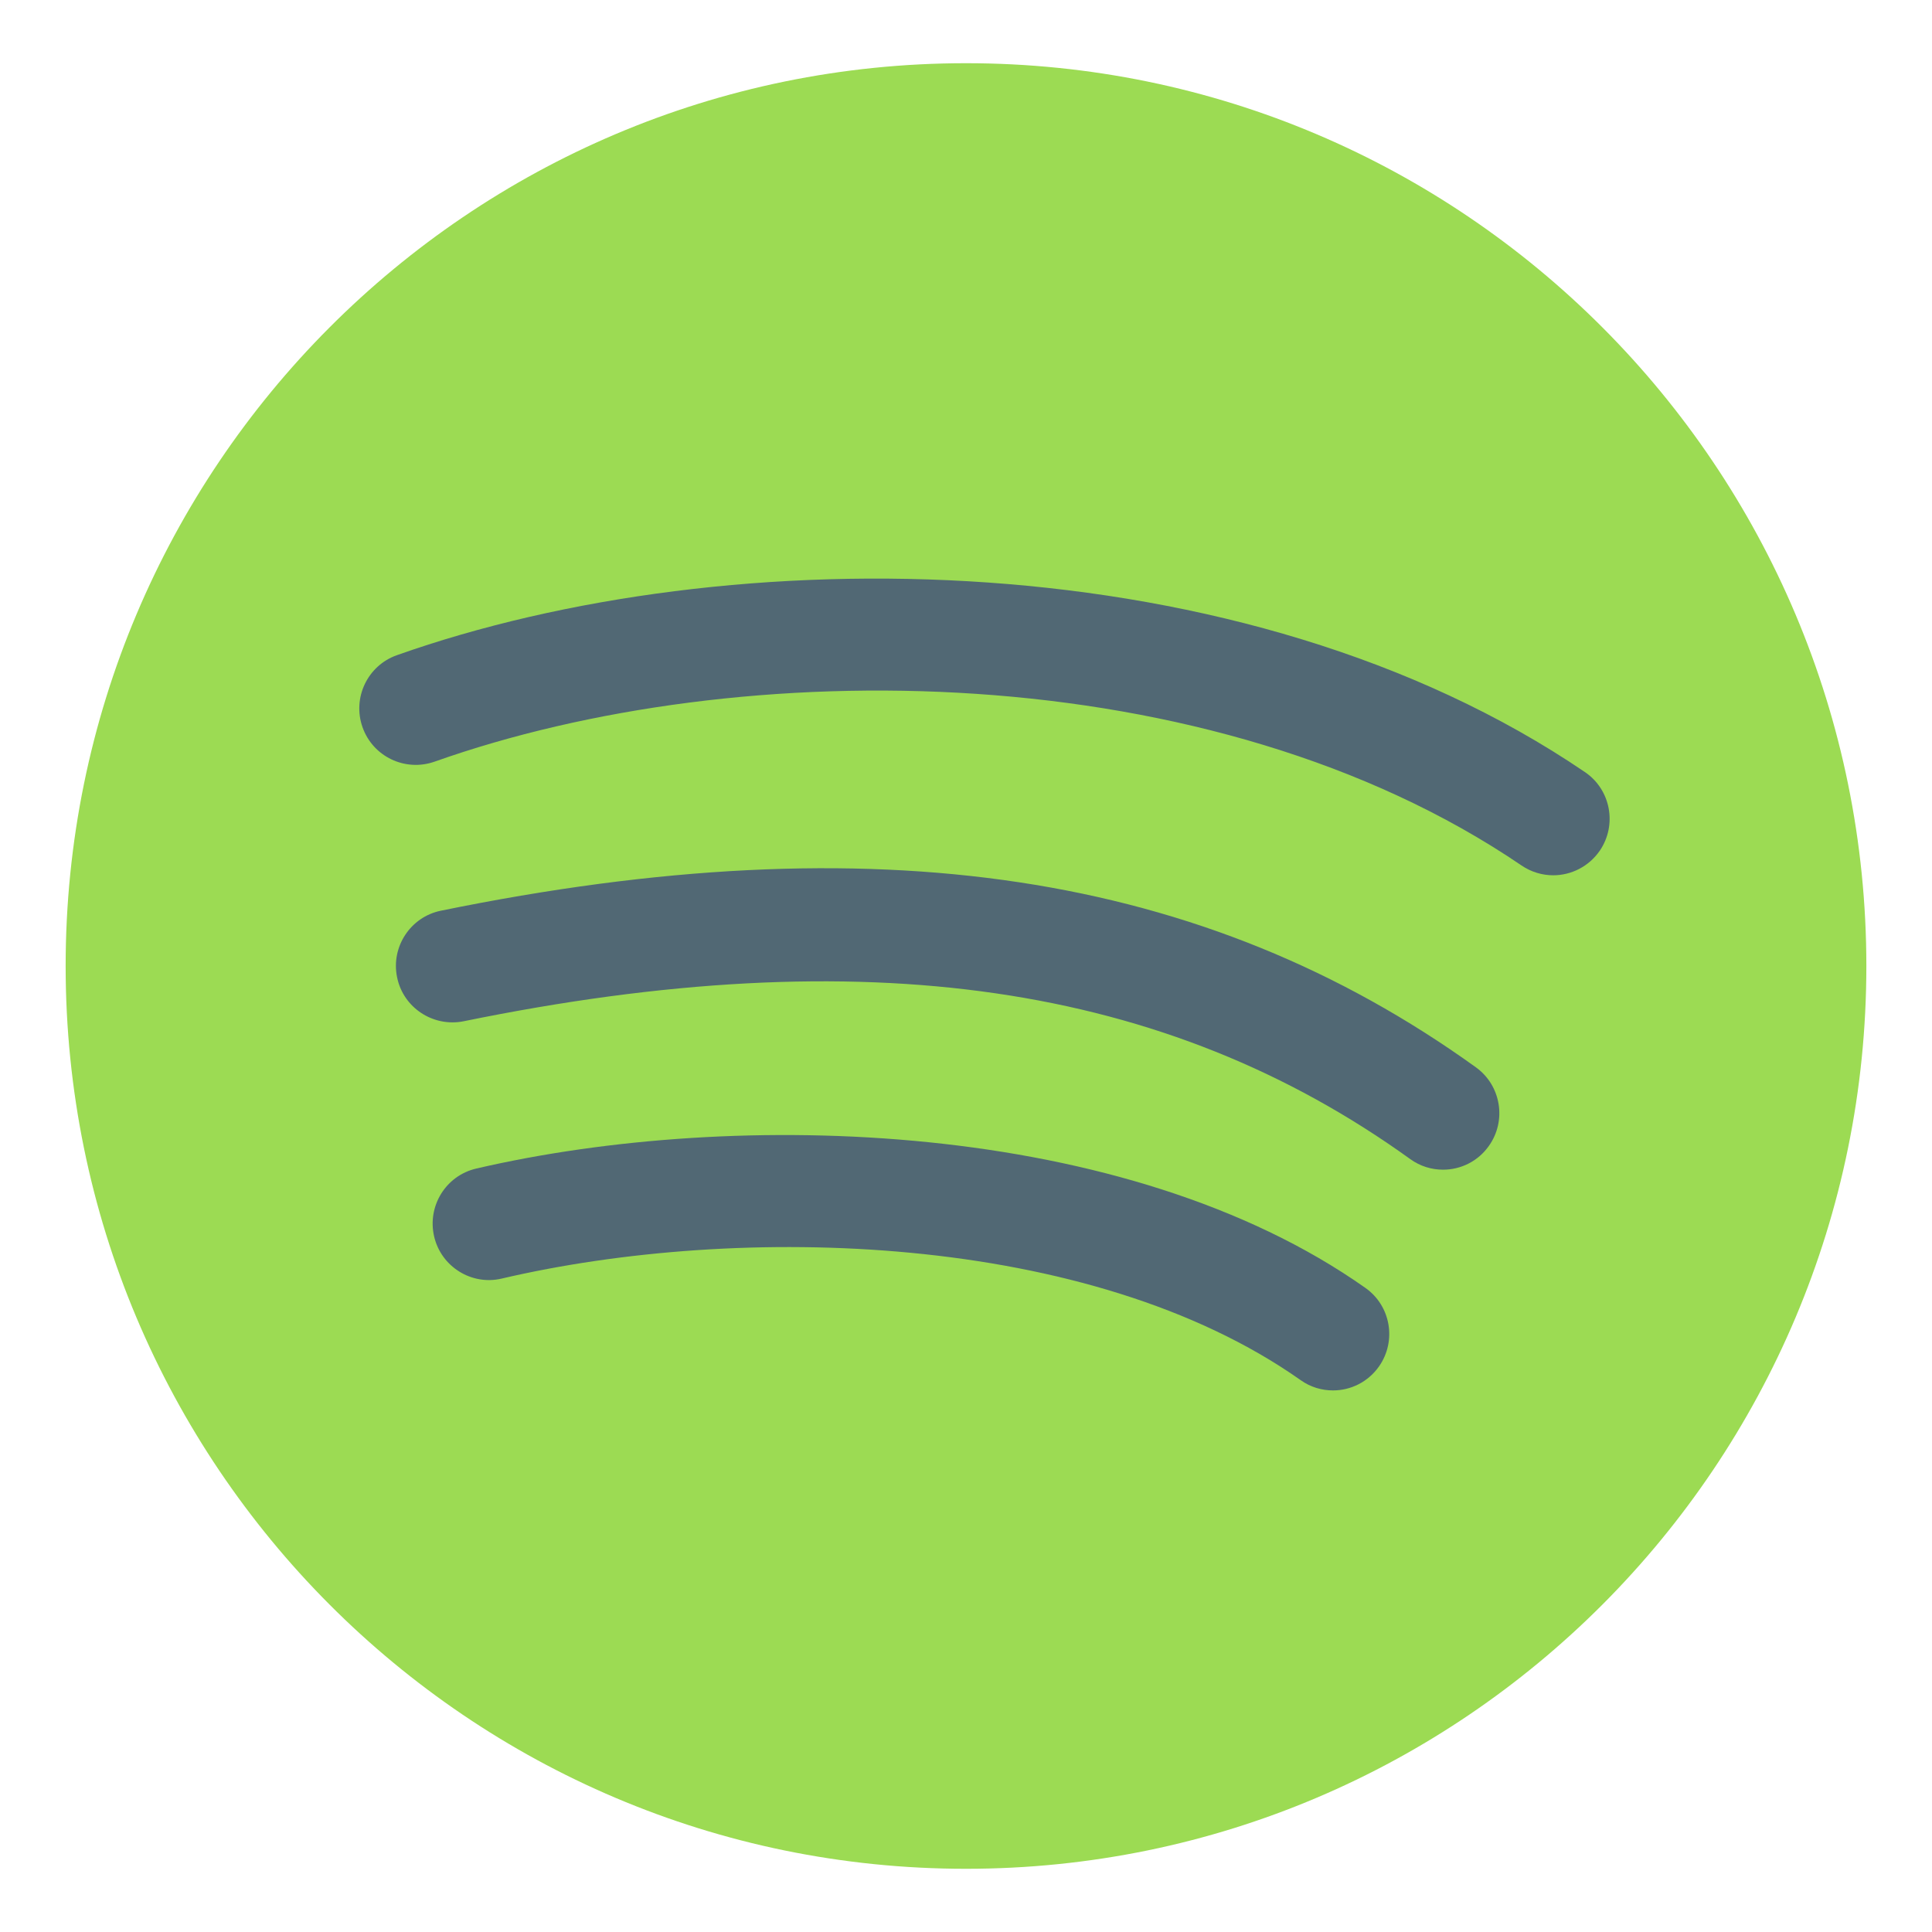 <?xml version="1.0" ?><!DOCTYPE svg  PUBLIC '-//W3C//DTD SVG 1.1//EN'  'http://www.w3.org/Graphics/SVG/1.1/DTD/svg11.dtd'><svg height="512px" style="enable-background:new 0 0 512 512;" version="1.1" viewBox="0 0 512 512" width="512px" xml:space="preserve" xmlns="http://www.w3.org/2000/svg" xmlns:xlink="http://www.w3.org/1999/xlink"><g id="_x33_5-spotify"><g><g><path d="M494.604,256c0,132.131-106.83,239.25-238.602,239.25C124.22,495.25,17.397,388.131,17.397,256     c0-132.135,106.823-239.25,238.605-239.25C387.773,16.75,494.604,123.865,494.604,256L494.604,256z M494.604,256" style="fill:#9CDB53;"/><path d="M353.26,368.476c-2.979,0-5.965-0.866-8.563-2.717c-55.922-39.424-148.941-41.607-211.753-26.922     c-7.964,1.885-16.05-3.14-17.901-11.184c-1.847-8.045,3.104-16.094,11.161-17.972c69.042-16.031,172.238-13.102,235.619,31.612     c6.768,4.753,8.346,14.082,3.637,20.813C362.533,366.263,357.943,368.476,353.26,368.476L353.26,368.476z M353.26,368.476" style="fill:#516874;"/><path d="M382.432,309.978c-3.047,0-6.055-0.896-8.709-2.81c-64.842-46.684-144.535-58.288-250.894-36.515     c-8.021,1.584-15.956-3.559-17.597-11.663c-1.669-8.072,3.549-15.998,11.605-17.644     c115.032-23.536,202.188-10.382,274.299,41.509c6.68,4.813,8.203,14.174,3.398,20.873     C391.646,307.797,387.082,309.978,382.432,309.978L382.432,309.978z M382.432,309.978" style="fill:#516874;"/><path d="M411.625,231.959c-2.887,0-5.811-0.845-8.377-2.579c-82.227-55.95-207.225-56.223-288.139-27.513     c-7.758,2.696-16.29-1.343-19.037-9.152c-2.742-7.772,1.317-16.327,9.099-19.079c88.017-31.191,224.41-30.528,314.869,30.985     c6.824,4.641,8.555,13.935,3.965,20.757C421.084,229.652,416.375,231.959,411.625,231.959L411.625,231.959z M411.625,231.959" style="fill:#516874;"/></g></g></g><g id="Layer_1"/></svg>